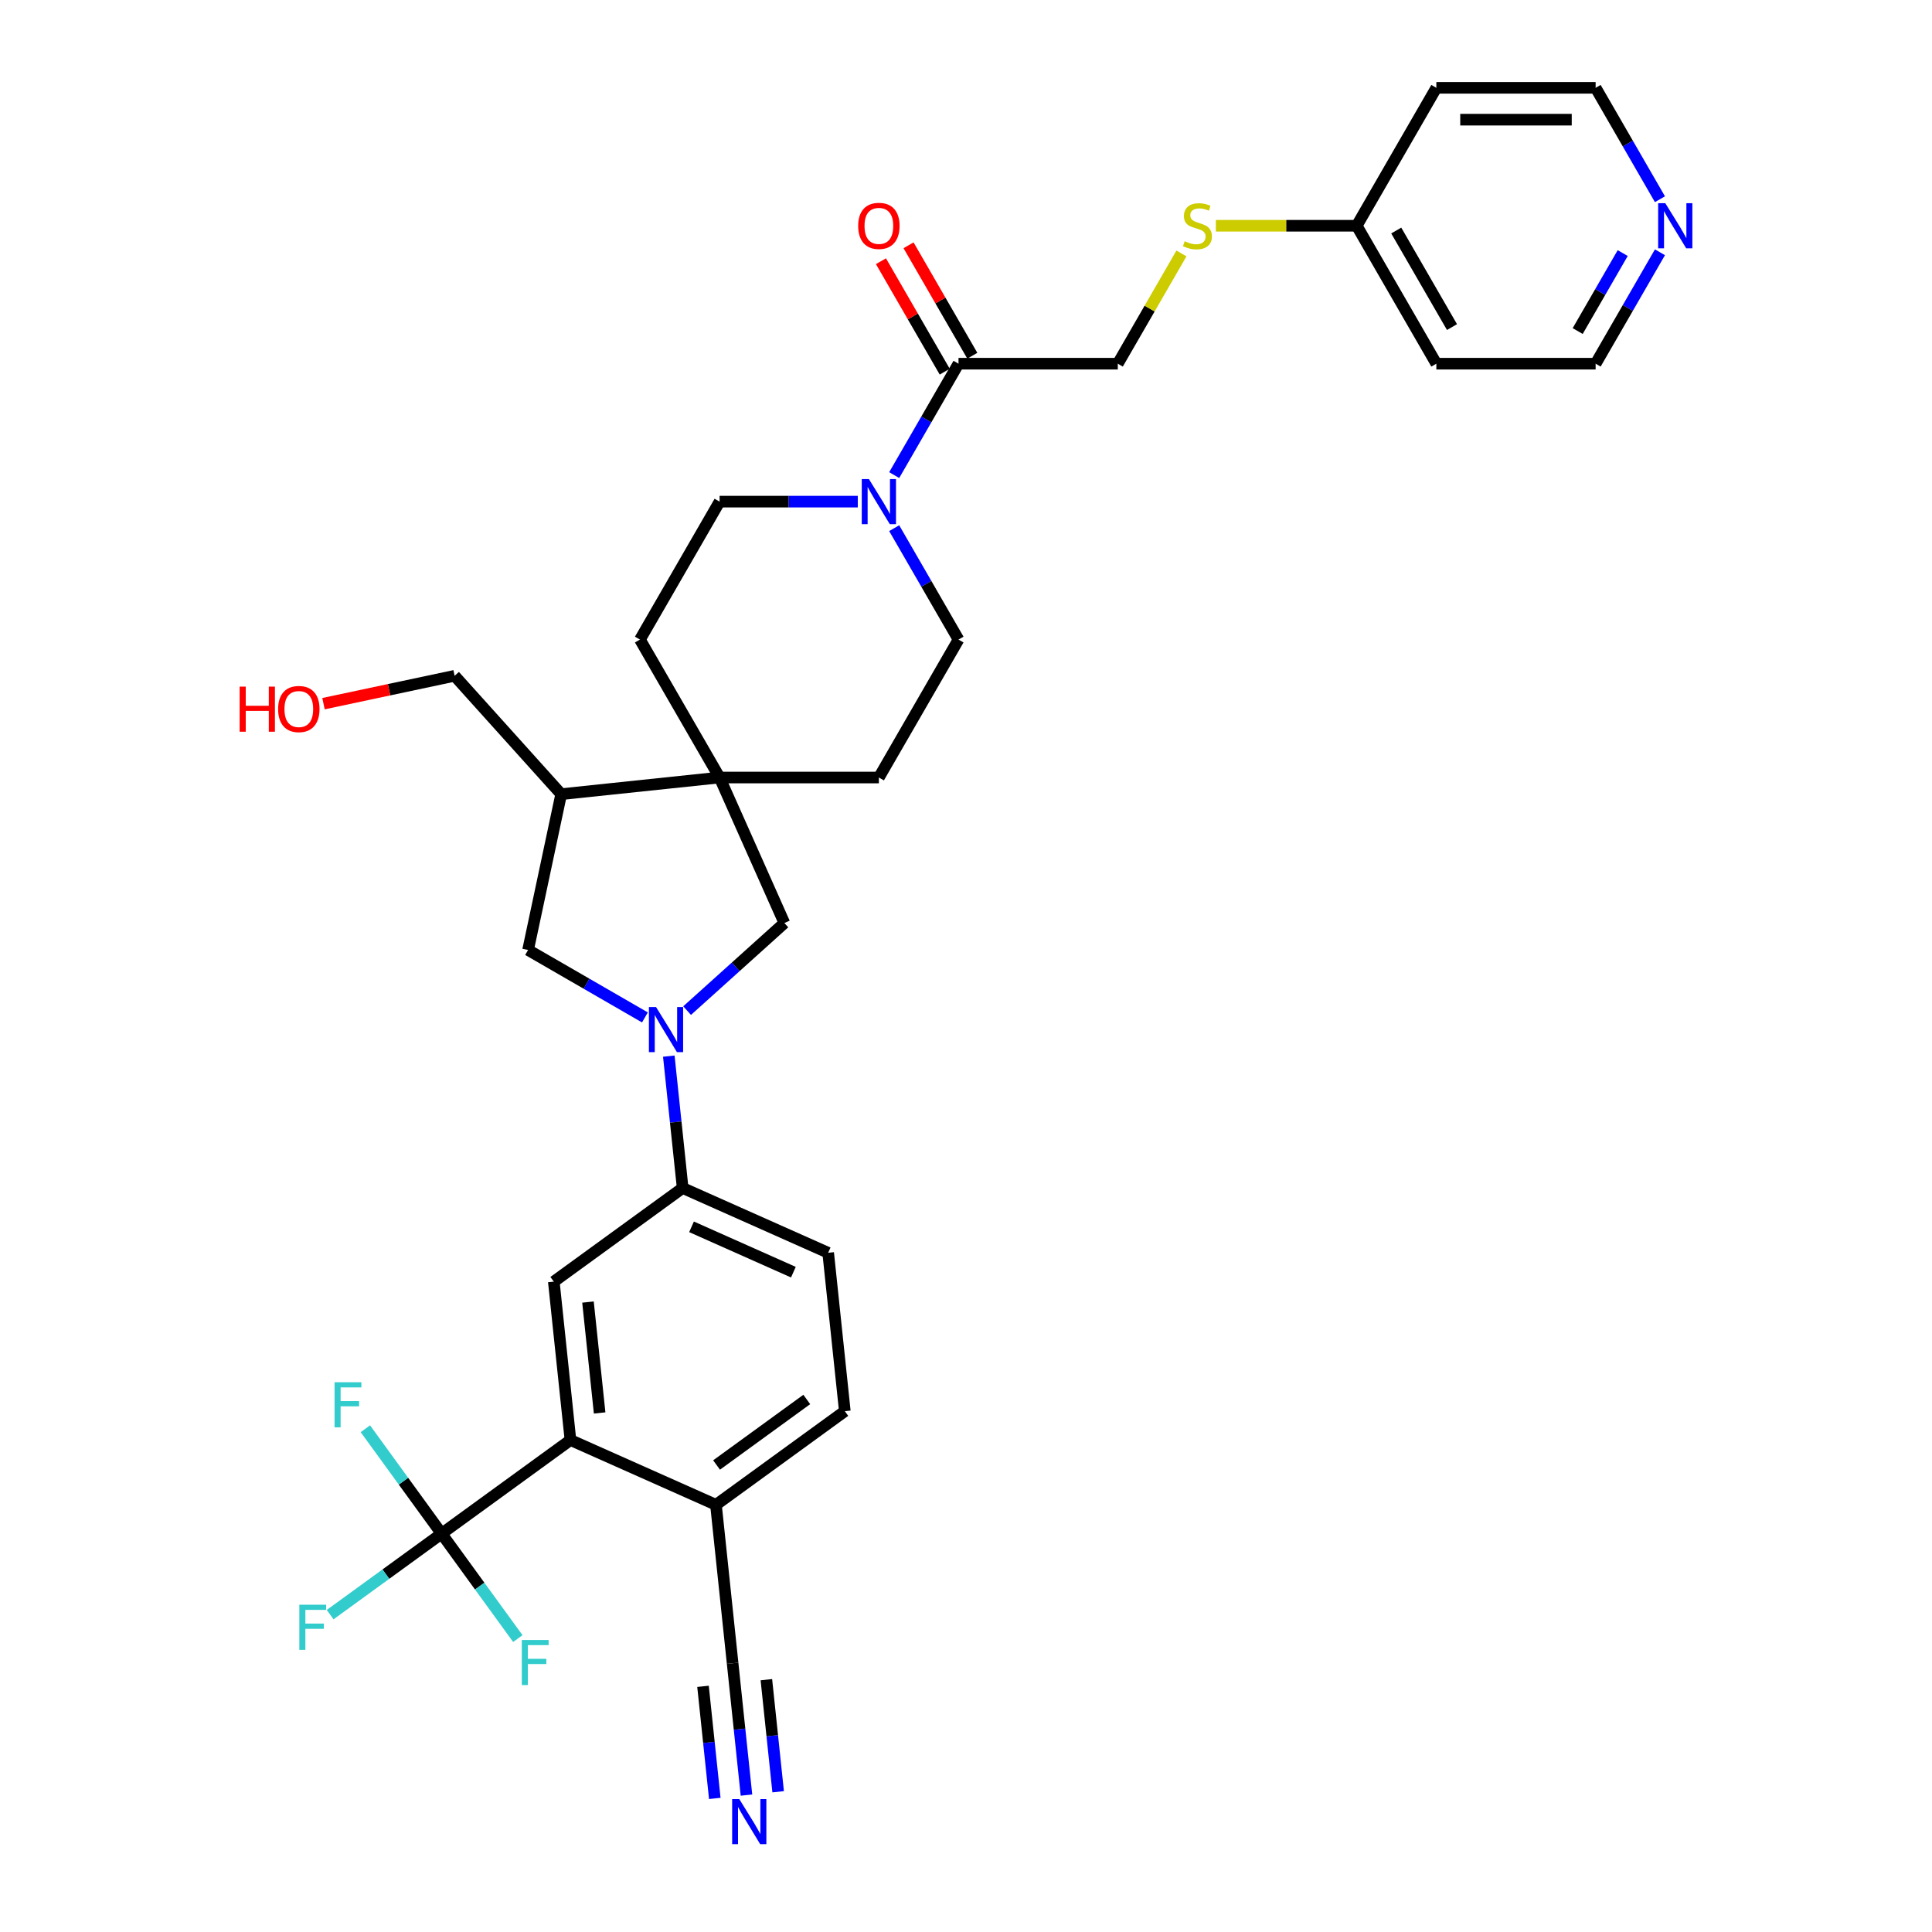 <?xml version='1.0' encoding='iso-8859-1'?>
<svg version='1.1' baseProfile='full'
              xmlns='http://www.w3.org/2000/svg'
                      xmlns:rdkit='http://www.rdkit.org/xml'
                      xmlns:xlink='http://www.w3.org/1999/xlink'
                  xml:space='preserve'
width='1000px' height='1000px' viewBox='0 0 1000 1000'>
<!-- END OF HEADER -->
<rect style='opacity:1.0;fill:#FFFFFF;stroke:none' width='1000' height='1000' x='0' y='0'> </rect>
<path class='bond-4' d='M 346.171,546.654 L 349.758,580.782' style='fill:none;fill-rule:evenodd;stroke:#0000FF;stroke-width:6px;stroke-linecap:butt;stroke-linejoin:miter;stroke-opacity:1' />
<path class='bond-4' d='M 349.758,580.782 L 353.345,614.909' style='fill:none;fill-rule:evenodd;stroke:#000000;stroke-width:6px;stroke-linecap:butt;stroke-linejoin:miter;stroke-opacity:1' />
<path class='bond-7' d='M 355.643,523.091 L 380.819,500.422' style='fill:none;fill-rule:evenodd;stroke:#0000FF;stroke-width:6px;stroke-linecap:butt;stroke-linejoin:miter;stroke-opacity:1' />
<path class='bond-7' d='M 380.819,500.422 L 405.994,477.754' style='fill:none;fill-rule:evenodd;stroke:#000000;stroke-width:6px;stroke-linecap:butt;stroke-linejoin:miter;stroke-opacity:1' />
<path class='bond-8' d='M 333.812,526.617 L 303.572,509.157' style='fill:none;fill-rule:evenodd;stroke:#0000FF;stroke-width:6px;stroke-linecap:butt;stroke-linejoin:miter;stroke-opacity:1' />
<path class='bond-8' d='M 303.572,509.157 L 273.331,491.698' style='fill:none;fill-rule:evenodd;stroke:#000000;stroke-width:6px;stroke-linecap:butt;stroke-linejoin:miter;stroke-opacity:1' />
<path class='bond-0' d='M 228.569,793.817 L 295.266,745.358' style='fill:none;fill-rule:evenodd;stroke:#000000;stroke-width:6px;stroke-linecap:butt;stroke-linejoin:miter;stroke-opacity:1' />
<path class='bond-23' d='M 228.569,793.817 L 199.721,814.775' style='fill:none;fill-rule:evenodd;stroke:#000000;stroke-width:6px;stroke-linecap:butt;stroke-linejoin:miter;stroke-opacity:1' />
<path class='bond-23' d='M 199.721,814.775 L 170.874,835.734' style='fill:none;fill-rule:evenodd;stroke:#33CCCC;stroke-width:6px;stroke-linecap:butt;stroke-linejoin:miter;stroke-opacity:1' />
<path class='bond-24' d='M 228.569,793.817 L 208.841,766.664' style='fill:none;fill-rule:evenodd;stroke:#000000;stroke-width:6px;stroke-linecap:butt;stroke-linejoin:miter;stroke-opacity:1' />
<path class='bond-24' d='M 208.841,766.664 L 189.113,739.511' style='fill:none;fill-rule:evenodd;stroke:#33CCCC;stroke-width:6px;stroke-linecap:butt;stroke-linejoin:miter;stroke-opacity:1' />
<path class='bond-25' d='M 228.569,793.817 L 248.296,820.97' style='fill:none;fill-rule:evenodd;stroke:#000000;stroke-width:6px;stroke-linecap:butt;stroke-linejoin:miter;stroke-opacity:1' />
<path class='bond-25' d='M 248.296,820.97 L 268.024,848.123' style='fill:none;fill-rule:evenodd;stroke:#33CCCC;stroke-width:6px;stroke-linecap:butt;stroke-linejoin:miter;stroke-opacity:1' />
<path class='bond-1' d='M 295.266,745.358 L 286.648,663.368' style='fill:none;fill-rule:evenodd;stroke:#000000;stroke-width:6px;stroke-linecap:butt;stroke-linejoin:miter;stroke-opacity:1' />
<path class='bond-1' d='M 310.371,731.336 L 304.339,673.943' style='fill:none;fill-rule:evenodd;stroke:#000000;stroke-width:6px;stroke-linecap:butt;stroke-linejoin:miter;stroke-opacity:1' />
<path class='bond-35' d='M 295.266,745.358 L 370.58,778.891' style='fill:none;fill-rule:evenodd;stroke:#000000;stroke-width:6px;stroke-linecap:butt;stroke-linejoin:miter;stroke-opacity:1' />
<path class='bond-2' d='M 372.462,402.44 L 405.994,477.754' style='fill:none;fill-rule:evenodd;stroke:#000000;stroke-width:6px;stroke-linecap:butt;stroke-linejoin:miter;stroke-opacity:1' />
<path class='bond-15' d='M 372.462,402.44 L 454.904,402.44' style='fill:none;fill-rule:evenodd;stroke:#000000;stroke-width:6px;stroke-linecap:butt;stroke-linejoin:miter;stroke-opacity:1' />
<path class='bond-16' d='M 372.462,402.44 L 331.241,331.043' style='fill:none;fill-rule:evenodd;stroke:#000000;stroke-width:6px;stroke-linecap:butt;stroke-linejoin:miter;stroke-opacity:1' />
<path class='bond-33' d='M 372.462,402.44 L 290.471,411.057' style='fill:none;fill-rule:evenodd;stroke:#000000;stroke-width:6px;stroke-linecap:butt;stroke-linejoin:miter;stroke-opacity:1' />
<path class='bond-3' d='M 443.989,259.646 L 408.225,259.646' style='fill:none;fill-rule:evenodd;stroke:#0000FF;stroke-width:6px;stroke-linecap:butt;stroke-linejoin:miter;stroke-opacity:1' />
<path class='bond-3' d='M 408.225,259.646 L 372.462,259.646' style='fill:none;fill-rule:evenodd;stroke:#000000;stroke-width:6px;stroke-linecap:butt;stroke-linejoin:miter;stroke-opacity:1' />
<path class='bond-6' d='M 462.834,245.911 L 479.48,217.08' style='fill:none;fill-rule:evenodd;stroke:#0000FF;stroke-width:6px;stroke-linecap:butt;stroke-linejoin:miter;stroke-opacity:1' />
<path class='bond-6' d='M 479.48,217.08 L 496.125,188.249' style='fill:none;fill-rule:evenodd;stroke:#000000;stroke-width:6px;stroke-linecap:butt;stroke-linejoin:miter;stroke-opacity:1' />
<path class='bond-34' d='M 462.834,273.38 L 479.48,302.212' style='fill:none;fill-rule:evenodd;stroke:#0000FF;stroke-width:6px;stroke-linecap:butt;stroke-linejoin:miter;stroke-opacity:1' />
<path class='bond-34' d='M 479.48,302.212 L 496.125,331.043' style='fill:none;fill-rule:evenodd;stroke:#000000;stroke-width:6px;stroke-linecap:butt;stroke-linejoin:miter;stroke-opacity:1' />
<path class='bond-5' d='M 353.345,614.909 L 286.648,663.368' style='fill:none;fill-rule:evenodd;stroke:#000000;stroke-width:6px;stroke-linecap:butt;stroke-linejoin:miter;stroke-opacity:1' />
<path class='bond-21' d='M 353.345,614.909 L 428.66,648.442' style='fill:none;fill-rule:evenodd;stroke:#000000;stroke-width:6px;stroke-linecap:butt;stroke-linejoin:miter;stroke-opacity:1' />
<path class='bond-21' d='M 357.936,635.002 L 410.656,658.475' style='fill:none;fill-rule:evenodd;stroke:#000000;stroke-width:6px;stroke-linecap:butt;stroke-linejoin:miter;stroke-opacity:1' />
<path class='bond-17' d='M 496.125,188.249 L 578.567,188.249' style='fill:none;fill-rule:evenodd;stroke:#000000;stroke-width:6px;stroke-linecap:butt;stroke-linejoin:miter;stroke-opacity:1' />
<path class='bond-18' d='M 503.265,184.126 L 486.762,155.543' style='fill:none;fill-rule:evenodd;stroke:#000000;stroke-width:6px;stroke-linecap:butt;stroke-linejoin:miter;stroke-opacity:1' />
<path class='bond-18' d='M 486.762,155.543 L 470.259,126.959' style='fill:none;fill-rule:evenodd;stroke:#FF0000;stroke-width:6px;stroke-linecap:butt;stroke-linejoin:miter;stroke-opacity:1' />
<path class='bond-18' d='M 488.986,192.371 L 472.483,163.787' style='fill:none;fill-rule:evenodd;stroke:#000000;stroke-width:6px;stroke-linecap:butt;stroke-linejoin:miter;stroke-opacity:1' />
<path class='bond-18' d='M 472.483,163.787 L 455.98,135.203' style='fill:none;fill-rule:evenodd;stroke:#FF0000;stroke-width:6px;stroke-linecap:butt;stroke-linejoin:miter;stroke-opacity:1' />
<path class='bond-9' d='M 273.331,491.698 L 290.471,411.057' style='fill:none;fill-rule:evenodd;stroke:#000000;stroke-width:6px;stroke-linecap:butt;stroke-linejoin:miter;stroke-opacity:1' />
<path class='bond-29' d='M 290.471,411.057 L 235.307,349.791' style='fill:none;fill-rule:evenodd;stroke:#000000;stroke-width:6px;stroke-linecap:butt;stroke-linejoin:miter;stroke-opacity:1' />
<path class='bond-10' d='M 386.372,929.137 L 382.785,895.009' style='fill:none;fill-rule:evenodd;stroke:#0000FF;stroke-width:6px;stroke-linecap:butt;stroke-linejoin:miter;stroke-opacity:1' />
<path class='bond-10' d='M 382.785,895.009 L 379.198,860.881' style='fill:none;fill-rule:evenodd;stroke:#000000;stroke-width:6px;stroke-linecap:butt;stroke-linejoin:miter;stroke-opacity:1' />
<path class='bond-10' d='M 402.77,927.413 L 399.721,898.405' style='fill:none;fill-rule:evenodd;stroke:#0000FF;stroke-width:6px;stroke-linecap:butt;stroke-linejoin:miter;stroke-opacity:1' />
<path class='bond-10' d='M 399.721,898.405 L 396.672,869.396' style='fill:none;fill-rule:evenodd;stroke:#000000;stroke-width:6px;stroke-linecap:butt;stroke-linejoin:miter;stroke-opacity:1' />
<path class='bond-10' d='M 369.974,930.86 L 366.925,901.852' style='fill:none;fill-rule:evenodd;stroke:#0000FF;stroke-width:6px;stroke-linecap:butt;stroke-linejoin:miter;stroke-opacity:1' />
<path class='bond-10' d='M 366.925,901.852 L 363.876,872.843' style='fill:none;fill-rule:evenodd;stroke:#000000;stroke-width:6px;stroke-linecap:butt;stroke-linejoin:miter;stroke-opacity:1' />
<path class='bond-11' d='M 379.198,860.881 L 370.58,778.891' style='fill:none;fill-rule:evenodd;stroke:#000000;stroke-width:6px;stroke-linecap:butt;stroke-linejoin:miter;stroke-opacity:1' />
<path class='bond-12' d='M 370.58,778.891 L 437.278,730.432' style='fill:none;fill-rule:evenodd;stroke:#000000;stroke-width:6px;stroke-linecap:butt;stroke-linejoin:miter;stroke-opacity:1' />
<path class='bond-12' d='M 370.893,758.282 L 417.581,724.362' style='fill:none;fill-rule:evenodd;stroke:#000000;stroke-width:6px;stroke-linecap:butt;stroke-linejoin:miter;stroke-opacity:1' />
<path class='bond-13' d='M 496.125,331.043 L 454.904,402.44' style='fill:none;fill-rule:evenodd;stroke:#000000;stroke-width:6px;stroke-linecap:butt;stroke-linejoin:miter;stroke-opacity:1' />
<path class='bond-14' d='M 372.462,259.646 L 331.241,331.043' style='fill:none;fill-rule:evenodd;stroke:#000000;stroke-width:6px;stroke-linecap:butt;stroke-linejoin:miter;stroke-opacity:1' />
<path class='bond-19' d='M 578.567,188.249 L 595.042,159.714' style='fill:none;fill-rule:evenodd;stroke:#000000;stroke-width:6px;stroke-linecap:butt;stroke-linejoin:miter;stroke-opacity:1' />
<path class='bond-19' d='M 595.042,159.714 L 611.516,131.18' style='fill:none;fill-rule:evenodd;stroke:#CCCC00;stroke-width:6px;stroke-linecap:butt;stroke-linejoin:miter;stroke-opacity:1' />
<path class='bond-26' d='M 629.335,116.852 L 665.783,116.852' style='fill:none;fill-rule:evenodd;stroke:#CCCC00;stroke-width:6px;stroke-linecap:butt;stroke-linejoin:miter;stroke-opacity:1' />
<path class='bond-26' d='M 665.783,116.852 L 702.231,116.852' style='fill:none;fill-rule:evenodd;stroke:#000000;stroke-width:6px;stroke-linecap:butt;stroke-linejoin:miter;stroke-opacity:1' />
<path class='bond-20' d='M 859.185,130.586 L 842.54,159.418' style='fill:none;fill-rule:evenodd;stroke:#0000FF;stroke-width:6px;stroke-linecap:butt;stroke-linejoin:miter;stroke-opacity:1' />
<path class='bond-20' d='M 842.54,159.418 L 825.894,188.249' style='fill:none;fill-rule:evenodd;stroke:#000000;stroke-width:6px;stroke-linecap:butt;stroke-linejoin:miter;stroke-opacity:1' />
<path class='bond-20' d='M 839.912,130.992 L 828.26,151.173' style='fill:none;fill-rule:evenodd;stroke:#0000FF;stroke-width:6px;stroke-linecap:butt;stroke-linejoin:miter;stroke-opacity:1' />
<path class='bond-20' d='M 828.26,151.173 L 816.608,171.355' style='fill:none;fill-rule:evenodd;stroke:#000000;stroke-width:6px;stroke-linecap:butt;stroke-linejoin:miter;stroke-opacity:1' />
<path class='bond-36' d='M 859.185,103.117 L 842.54,74.286' style='fill:none;fill-rule:evenodd;stroke:#0000FF;stroke-width:6px;stroke-linecap:butt;stroke-linejoin:miter;stroke-opacity:1' />
<path class='bond-36' d='M 842.54,74.286 L 825.894,45.455' style='fill:none;fill-rule:evenodd;stroke:#000000;stroke-width:6px;stroke-linecap:butt;stroke-linejoin:miter;stroke-opacity:1' />
<path class='bond-22' d='M 428.66,648.442 L 437.278,730.432' style='fill:none;fill-rule:evenodd;stroke:#000000;stroke-width:6px;stroke-linecap:butt;stroke-linejoin:miter;stroke-opacity:1' />
<path class='bond-27' d='M 702.231,116.852 L 743.452,45.455' style='fill:none;fill-rule:evenodd;stroke:#000000;stroke-width:6px;stroke-linecap:butt;stroke-linejoin:miter;stroke-opacity:1' />
<path class='bond-28' d='M 702.231,116.852 L 743.452,188.249' style='fill:none;fill-rule:evenodd;stroke:#000000;stroke-width:6px;stroke-linecap:butt;stroke-linejoin:miter;stroke-opacity:1' />
<path class='bond-28' d='M 722.693,119.317 L 751.548,169.295' style='fill:none;fill-rule:evenodd;stroke:#000000;stroke-width:6px;stroke-linecap:butt;stroke-linejoin:miter;stroke-opacity:1' />
<path class='bond-32' d='M 743.452,45.455 L 825.894,45.455' style='fill:none;fill-rule:evenodd;stroke:#000000;stroke-width:6px;stroke-linecap:butt;stroke-linejoin:miter;stroke-opacity:1' />
<path class='bond-32' d='M 755.818,61.943 L 813.528,61.943' style='fill:none;fill-rule:evenodd;stroke:#000000;stroke-width:6px;stroke-linecap:butt;stroke-linejoin:miter;stroke-opacity:1' />
<path class='bond-31' d='M 743.452,188.249 L 825.894,188.249' style='fill:none;fill-rule:evenodd;stroke:#000000;stroke-width:6px;stroke-linecap:butt;stroke-linejoin:miter;stroke-opacity:1' />
<path class='bond-30' d='M 235.307,349.791 L 201.376,357.003' style='fill:none;fill-rule:evenodd;stroke:#000000;stroke-width:6px;stroke-linecap:butt;stroke-linejoin:miter;stroke-opacity:1' />
<path class='bond-30' d='M 201.376,357.003 L 167.445,364.215' style='fill:none;fill-rule:evenodd;stroke:#FF0000;stroke-width:6px;stroke-linecap:butt;stroke-linejoin:miter;stroke-opacity:1' />
<path  class='atom-0' d='M 339.567 521.245
L 347.217 533.611
Q 347.976 534.832, 349.196 537.041
Q 350.416 539.25, 350.482 539.382
L 350.482 521.245
L 353.582 521.245
L 353.582 544.593
L 350.383 544.593
L 342.172 531.072
Q 341.216 529.489, 340.193 527.676
Q 339.204 525.862, 338.907 525.301
L 338.907 544.593
L 335.873 544.593
L 335.873 521.245
L 339.567 521.245
' fill='#0000FF'/>
<path  class='atom-4' d='M 449.743 247.972
L 457.394 260.338
Q 458.152 261.558, 459.372 263.768
Q 460.593 265.977, 460.659 266.109
L 460.659 247.972
L 463.758 247.972
L 463.758 271.319
L 460.56 271.319
L 452.348 257.799
Q 451.392 256.216, 450.37 254.402
Q 449.381 252.589, 449.084 252.028
L 449.084 271.319
L 446.05 271.319
L 446.05 247.972
L 449.743 247.972
' fill='#0000FF'/>
<path  class='atom-11' d='M 382.655 931.198
L 390.305 943.564
Q 391.064 944.784, 392.284 946.994
Q 393.504 949.203, 393.57 949.335
L 393.57 931.198
L 396.67 931.198
L 396.67 954.545
L 393.471 954.545
L 385.26 941.025
Q 384.303 939.442, 383.281 937.628
Q 382.292 935.815, 381.995 935.254
L 381.995 954.545
L 378.961 954.545
L 378.961 931.198
L 382.655 931.198
' fill='#0000FF'/>
<path  class='atom-19' d='M 444.187 116.918
Q 444.187 111.311, 446.957 108.179
Q 449.727 105.046, 454.904 105.046
Q 460.082 105.046, 462.852 108.179
Q 465.622 111.311, 465.622 116.918
Q 465.622 122.59, 462.819 125.821
Q 460.016 129.02, 454.904 129.02
Q 449.76 129.02, 446.957 125.821
Q 444.187 122.623, 444.187 116.918
M 454.904 126.382
Q 458.466 126.382, 460.378 124.008
Q 462.324 121.6, 462.324 116.918
Q 462.324 112.334, 460.378 110.025
Q 458.466 107.684, 454.904 107.684
Q 451.343 107.684, 449.397 109.992
Q 447.484 112.301, 447.484 116.918
Q 447.484 121.633, 449.397 124.008
Q 451.343 126.382, 454.904 126.382
' fill='#FF0000'/>
<path  class='atom-20' d='M 613.193 124.865
Q 613.457 124.964, 614.545 125.426
Q 615.633 125.887, 616.821 126.184
Q 618.041 126.448, 619.228 126.448
Q 621.437 126.448, 622.723 125.393
Q 624.01 124.304, 624.01 122.425
Q 624.01 121.139, 623.35 120.347
Q 622.723 119.556, 621.734 119.127
Q 620.745 118.698, 619.096 118.204
Q 617.018 117.577, 615.765 116.983
Q 614.545 116.39, 613.655 115.137
Q 612.797 113.884, 612.797 111.773
Q 612.797 108.838, 614.776 107.024
Q 616.788 105.211, 620.745 105.211
Q 623.449 105.211, 626.516 106.497
L 625.757 109.036
Q 622.954 107.882, 620.844 107.882
Q 618.568 107.882, 617.315 108.838
Q 616.062 109.762, 616.095 111.377
Q 616.095 112.631, 616.722 113.389
Q 617.381 114.147, 618.305 114.576
Q 619.261 115.005, 620.844 115.5
Q 622.954 116.159, 624.207 116.819
Q 625.461 117.478, 626.351 118.83
Q 627.274 120.149, 627.274 122.425
Q 627.274 125.656, 625.098 127.404
Q 622.954 129.119, 619.36 129.119
Q 617.282 129.119, 615.699 128.657
Q 614.149 128.229, 612.303 127.47
L 613.193 124.865
' fill='#CCCC00'/>
<path  class='atom-21' d='M 861.954 105.178
L 869.605 117.544
Q 870.363 118.764, 871.583 120.974
Q 872.804 123.183, 872.869 123.315
L 872.869 105.178
L 875.969 105.178
L 875.969 128.525
L 872.771 128.525
L 864.559 115.005
Q 863.603 113.422, 862.581 111.608
Q 861.591 109.795, 861.295 109.234
L 861.295 128.525
L 858.261 128.525
L 858.261 105.178
L 861.954 105.178
' fill='#0000FF'/>
<path  class='atom-24' d='M 154.93 830.601
L 168.813 830.601
L 168.813 833.272
L 158.063 833.272
L 158.063 840.362
L 167.626 840.362
L 167.626 843.066
L 158.063 843.066
L 158.063 853.949
L 154.93 853.949
L 154.93 830.601
' fill='#33CCCC'/>
<path  class='atom-25' d='M 173.169 715.446
L 187.052 715.446
L 187.052 718.117
L 176.301 718.117
L 176.301 725.207
L 185.865 725.207
L 185.865 727.911
L 176.301 727.911
L 176.301 738.793
L 173.169 738.793
L 173.169 715.446
' fill='#33CCCC'/>
<path  class='atom-26' d='M 270.085 848.84
L 283.969 848.84
L 283.969 851.511
L 273.218 851.511
L 273.218 858.601
L 282.781 858.601
L 282.781 861.305
L 273.218 861.305
L 273.218 872.188
L 270.085 872.188
L 270.085 848.84
' fill='#33CCCC'/>
<path  class='atom-31' d='M 124.031 355.39
L 127.196 355.39
L 127.196 365.316
L 139.134 365.316
L 139.134 355.39
L 142.3 355.39
L 142.3 378.737
L 139.134 378.737
L 139.134 367.954
L 127.196 367.954
L 127.196 378.737
L 124.031 378.737
L 124.031 355.39
' fill='#FF0000'/>
<path  class='atom-31' d='M 143.949 366.997
Q 143.949 361.391, 146.719 358.258
Q 149.489 355.126, 154.666 355.126
Q 159.844 355.126, 162.614 358.258
Q 165.384 361.391, 165.384 366.997
Q 165.384 372.669, 162.581 375.901
Q 159.778 379.1, 154.666 379.1
Q 149.522 379.1, 146.719 375.901
Q 143.949 372.702, 143.949 366.997
M 154.666 376.462
Q 158.228 376.462, 160.14 374.087
Q 162.086 371.68, 162.086 366.997
Q 162.086 362.414, 160.14 360.105
Q 158.228 357.764, 154.666 357.764
Q 151.105 357.764, 149.159 360.072
Q 147.246 362.381, 147.246 366.997
Q 147.246 371.713, 149.159 374.087
Q 151.105 376.462, 154.666 376.462
' fill='#FF0000'/>
</svg>
